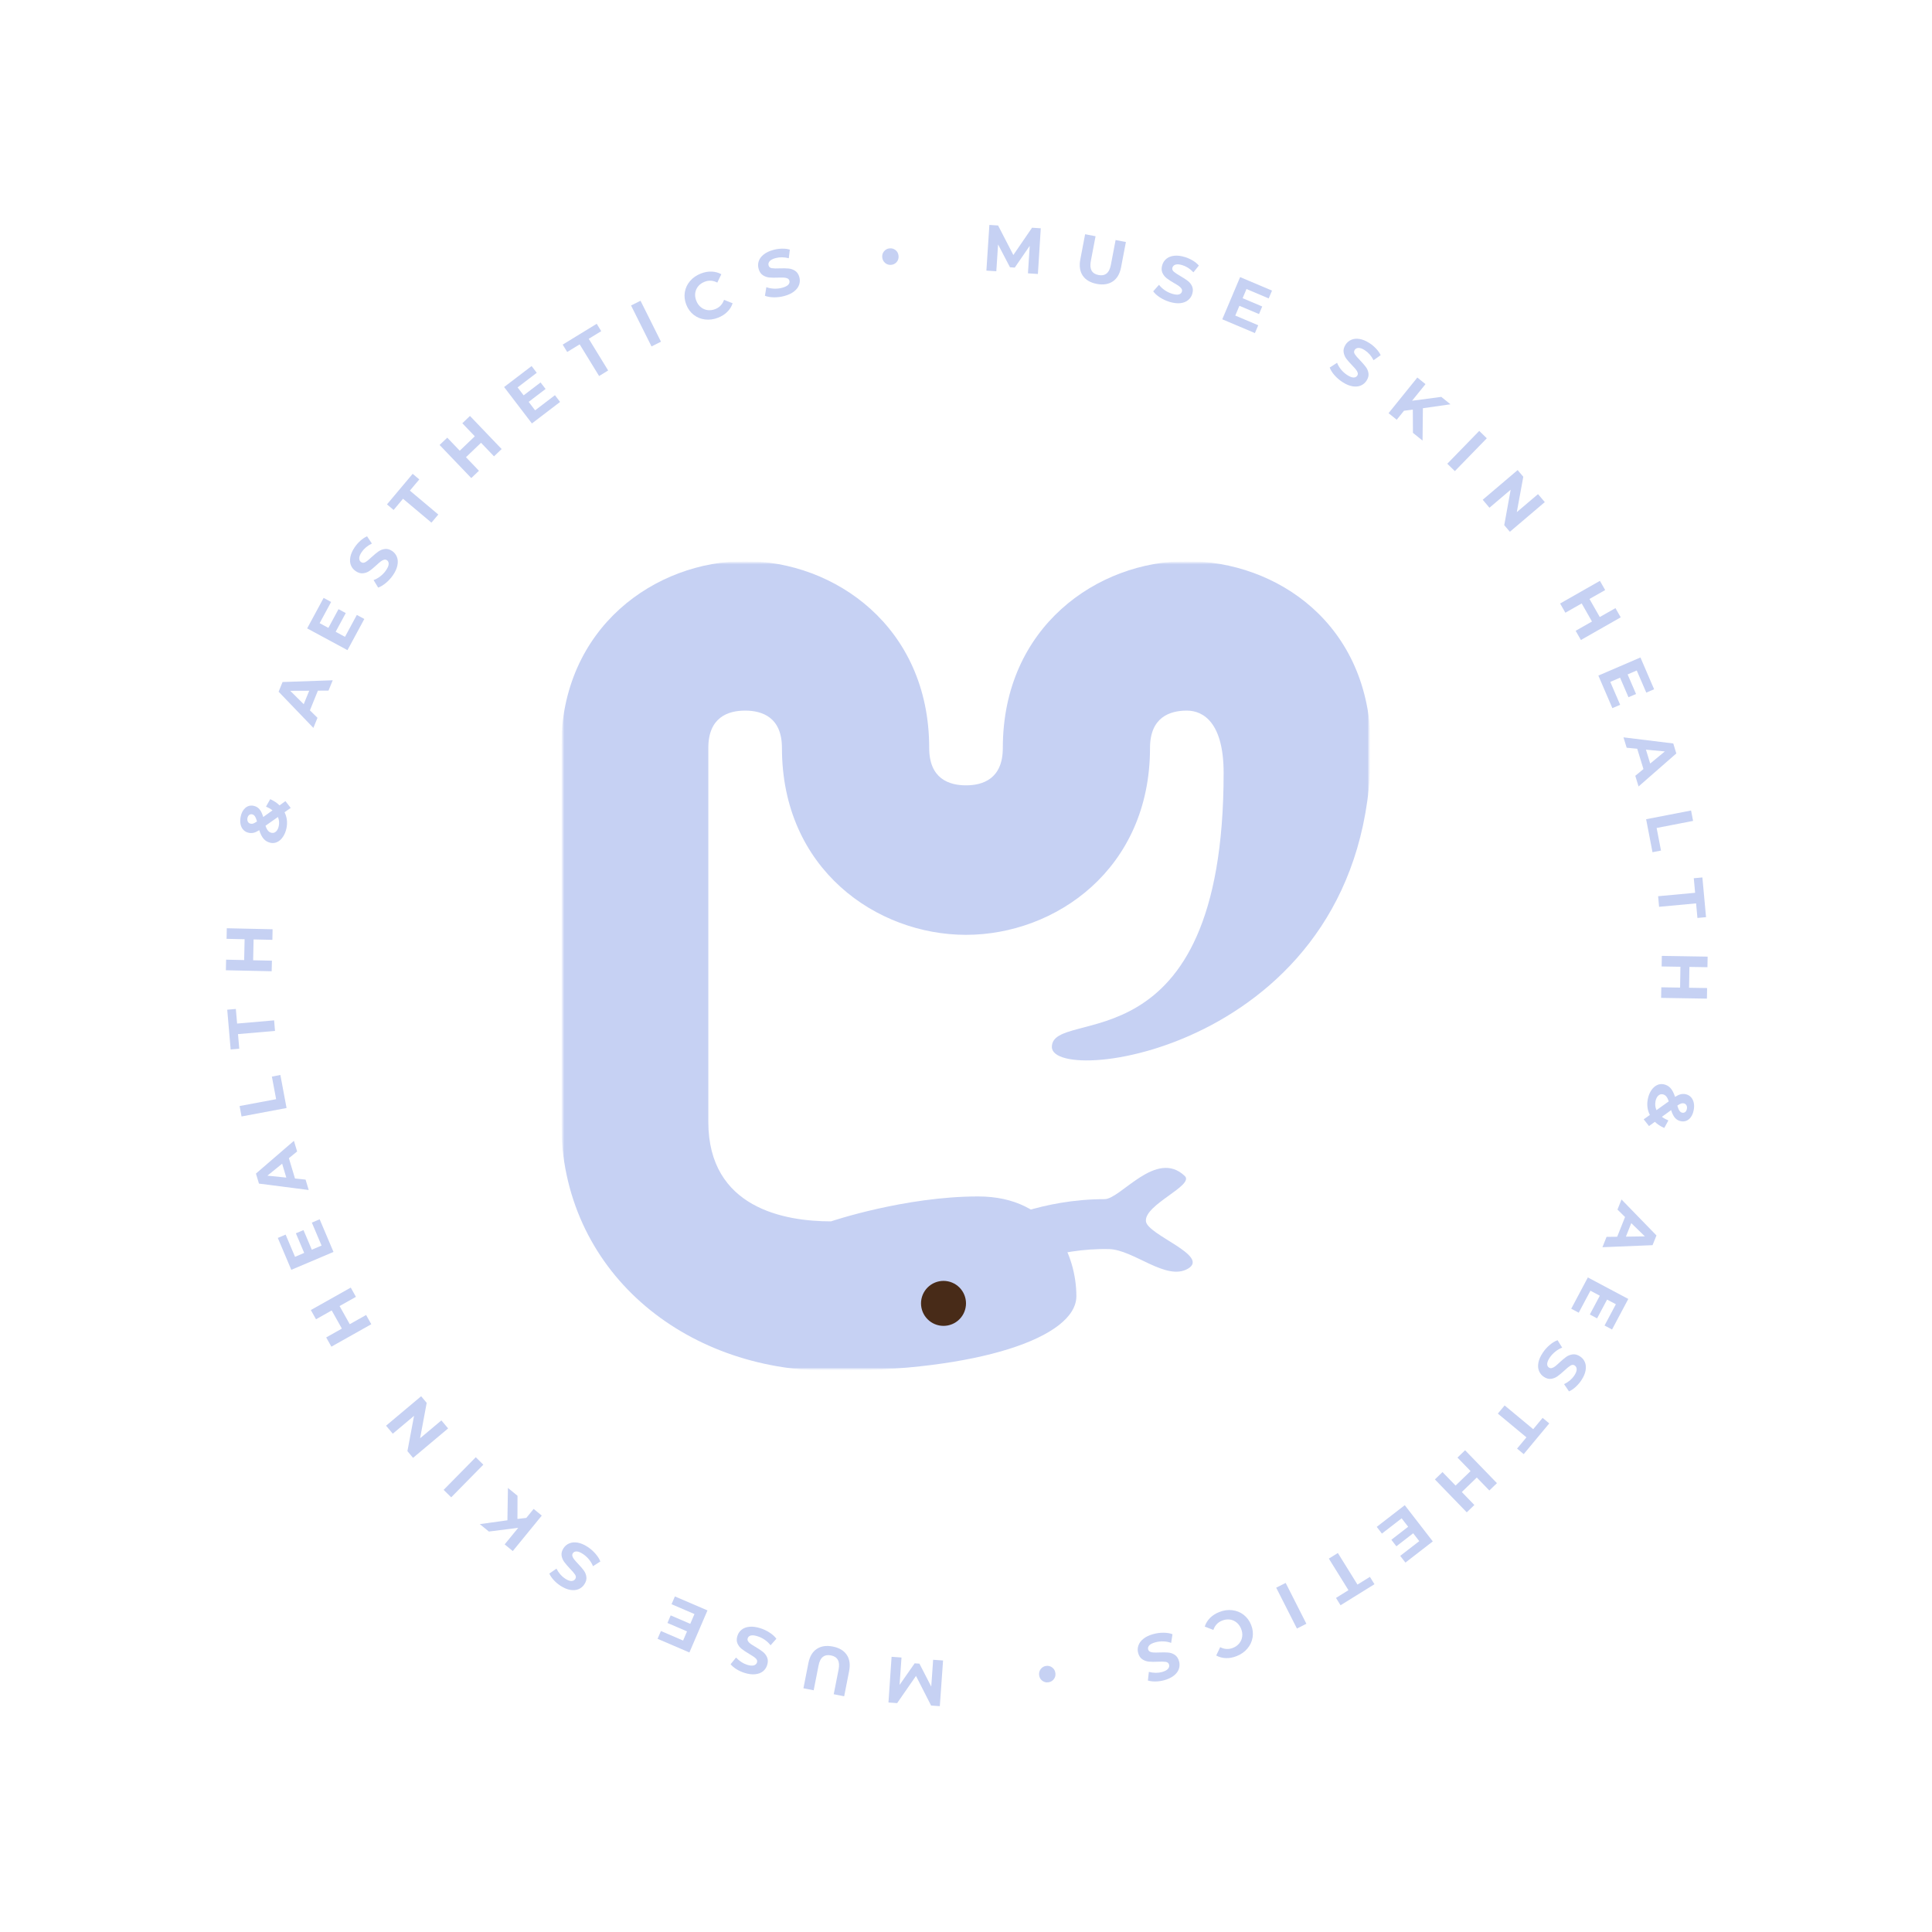 <svg width="1080" height="1080" viewBox="0 0 1080 1080" fill="none" xmlns="http://www.w3.org/2000/svg">
<mask id="mask0_9840_1893" style="mask-type:luminance" maskUnits="userSpaceOnUse" x="117" y="117" width="846" height="846">
<path d="M962.667 117.333H117.334V962.666H962.667V117.333Z" fill="white"/>
</mask>
<g mask="url(#mask0_9840_1893)">
<path d="M503.946 926.557L502.863 941.89L511.3 929.807L513.967 929.994L520.571 942.828L521.633 927.828L527.175 928.224L525.363 953.765L520.488 953.411L512.05 936.849L501.508 952.057L496.654 951.703L498.404 926.161L503.946 926.557Z" fill="#C6D1F3"/>
<path d="M465.517 920.42C469.116 921.128 471.72 922.67 473.329 925.045C474.944 927.43 475.387 930.472 474.663 934.17L471.892 948.232L466.059 947.086L468.788 933.232C469.663 928.732 468.236 926.112 464.496 925.378C462.694 925.013 461.199 925.284 460.017 926.191C458.84 927.092 458.027 928.701 457.579 931.024L454.85 944.878L449.121 943.753L451.892 929.691C452.616 925.993 454.173 923.357 456.559 921.774C458.949 920.18 461.934 919.727 465.517 920.42Z" fill="#C6D1F3"/>
<path d="M424.915 910.144C426.848 910.743 428.639 911.591 430.29 912.685C431.931 913.769 433.165 914.894 433.999 916.06L430.749 919.727C429.931 918.628 428.874 917.623 427.582 916.706C426.28 915.8 424.91 915.128 423.478 914.685C421.868 914.17 420.613 914.029 419.707 914.269C418.79 914.503 418.207 915.024 417.957 915.831C417.78 916.414 417.853 916.961 418.186 917.477C418.509 918.003 418.988 918.487 419.624 918.935C420.264 919.394 421.145 919.946 422.27 920.602C423.993 921.628 425.384 922.55 426.436 923.373C427.478 924.19 428.27 925.216 428.811 926.456C429.353 927.706 429.368 929.144 428.853 930.769C428.41 932.196 427.634 933.362 426.52 934.269C425.395 935.17 423.952 935.716 422.186 935.914C420.426 936.107 418.426 935.852 416.186 935.144C414.634 934.67 413.176 934.008 411.811 933.164C410.436 932.331 409.301 931.383 408.395 930.331L411.457 926.581C413.332 928.565 415.395 929.914 417.645 930.623C419.217 931.123 420.467 931.232 421.395 930.956C422.311 930.69 422.905 930.144 423.165 929.31C423.431 928.461 423.186 927.696 422.436 927.019C421.686 926.336 420.478 925.519 418.811 924.56C417.092 923.529 415.707 922.607 414.665 921.789C413.613 920.982 412.811 919.966 412.27 918.748C411.717 917.539 411.697 916.123 412.207 914.498C412.639 913.097 413.426 911.935 414.561 911.019C415.686 910.102 417.139 909.555 418.915 909.373C420.697 909.196 422.697 909.451 424.915 910.144Z" fill="#C6D1F3"/>
<path d="M375.398 896.766L377.273 892.412L395.482 900.225L385.378 923.745L367.586 916.1L369.461 911.745L381.857 917.079L384.044 911.954L373.107 907.245L374.919 903.016L385.857 907.725L388.211 902.266L375.398 896.766Z" fill="#C6D1F3"/>
<path d="M328.472 864.703C330.17 865.817 331.654 867.119 332.93 868.619C334.212 870.119 335.097 871.541 335.597 872.89L331.472 875.515C331.003 874.25 330.264 873 329.264 871.765C328.253 870.531 327.118 869.505 325.868 868.682C324.451 867.755 323.274 867.281 322.326 867.265C321.368 867.255 320.67 867.593 320.222 868.286C319.889 868.802 319.816 869.359 319.993 869.953C320.16 870.536 320.493 871.135 320.993 871.744C321.482 872.369 322.17 873.145 323.055 874.078C324.446 875.536 325.535 876.796 326.326 877.869C327.118 878.937 327.607 880.145 327.785 881.494C327.967 882.838 327.592 884.224 326.66 885.64C325.842 886.89 324.764 887.791 323.43 888.349C322.097 888.916 320.566 889.057 318.826 888.765C317.076 888.484 315.217 887.703 313.243 886.411C311.883 885.52 310.66 884.484 309.576 883.307C308.482 882.125 307.649 880.901 307.076 879.64L311.055 876.869C312.305 879.296 313.92 881.161 315.889 882.453C317.279 883.354 318.451 883.796 319.41 883.786C320.368 883.77 321.092 883.395 321.576 882.661C322.066 881.921 322.035 881.125 321.493 880.265C320.951 879.416 320.008 878.307 318.66 876.932C317.285 875.474 316.201 874.208 315.41 873.14C314.618 872.067 314.128 870.88 313.93 869.557C313.738 868.224 314.107 866.843 315.035 865.411C315.842 864.192 316.92 863.302 318.264 862.744C319.597 862.177 321.149 862.046 322.91 862.349C324.66 862.64 326.514 863.427 328.472 864.703Z" fill="#C6D1F3"/>
<path d="M289.253 849.1L294.211 848.517L298.315 843.496L302.857 847.225L286.648 867.058L282.107 863.329L289.69 854.058L273.294 856.142L268.211 851.996L283.648 849.85L283.94 831.767L289.294 836.142L289.253 849.1Z" fill="#C6D1F3"/>
<path d="M252.229 837.011L248 832.845L265.958 814.595L270.188 818.761L252.229 837.011Z" fill="#C6D1F3"/>
<path d="M215.814 796.968L235.419 780.51L238.523 784.218L234.835 804.01L246.731 794.01L250.502 798.489L230.898 814.947L227.752 811.197L231.46 791.468L219.564 801.447L215.814 796.968Z" fill="#C6D1F3"/>
<path d="M173.76 732.317L196.072 719.775L198.968 724.942L189.822 730.088L195.51 740.234L204.656 735.088L207.551 740.255L185.239 752.796L182.343 747.63L191.114 742.692L185.426 732.546L176.656 737.484L173.76 732.317Z" fill="#C6D1F3"/>
<path d="M174.318 683.444L178.693 681.59L186.422 699.84L162.839 709.84L155.297 692.007L159.672 690.152L164.922 702.569L170.047 700.382L165.401 689.423L169.651 687.632L174.297 698.59L179.755 696.277L174.318 683.444Z" fill="#C6D1F3"/>
<path d="M161.489 647.431L164.906 658.806L170.822 659.41L172.572 665.223L144.76 661.639L143.072 656.035L164.301 637.723L166.093 643.681L161.489 647.431ZM157.718 650.514L149.489 657.202L160.051 658.285L157.718 650.514Z" fill="#C6D1F3"/>
<path d="M135.023 624.114L133.939 618.281L154.356 614.448L151.981 601.823L156.731 600.927L160.189 619.385L135.023 624.114Z" fill="#C6D1F3"/>
<path d="M133.044 578.075L133.753 586.242L128.94 586.659L127.023 564.429L131.836 564.013L132.544 572.179L153.232 570.388L153.732 576.284L133.044 578.075Z" fill="#C6D1F3"/>
<path d="M126.781 518.896L152.385 519.459L152.26 525.376L141.76 525.146L141.51 536.792L152.01 537.021L151.864 542.938L126.26 542.376L126.406 536.459L136.489 536.688L136.739 525.042L126.656 524.813L126.781 518.896Z" fill="#C6D1F3"/>
<path d="M162.504 451.63L159.066 454.047C160.441 456.828 160.796 459.813 160.129 463.005C159.754 464.813 159.113 466.391 158.212 467.734C157.327 469.083 156.275 470.057 155.066 470.651C153.858 471.25 152.598 471.417 151.275 471.151C149.723 470.818 148.441 470.099 147.441 468.984C146.441 467.875 145.603 466.234 144.921 464.068C143.796 464.792 142.77 465.271 141.837 465.505C140.91 465.729 139.993 465.745 139.087 465.547C137.868 465.297 136.858 464.755 136.066 463.922C135.264 463.078 134.728 462.016 134.462 460.734C134.202 459.443 134.228 458.021 134.546 456.464C135.004 454.297 135.895 452.667 137.212 451.568C138.52 450.474 140.056 450.104 141.816 450.464C143.108 450.745 144.181 451.37 145.025 452.339C145.858 453.313 146.566 454.771 147.15 456.714L152.337 452.984C151.311 452.193 150.098 451.505 148.691 450.922L151.046 446.734C153.16 447.682 154.895 448.839 156.254 450.214L159.566 447.839L162.504 451.63ZM138.337 457.255C138.171 458.089 138.254 458.797 138.587 459.38C138.91 459.953 139.41 460.307 140.087 460.443C140.577 460.557 141.066 460.526 141.566 460.359C142.066 460.182 142.77 459.792 143.671 459.193C143.27 457.818 142.868 456.849 142.462 456.276C142.046 455.693 141.54 455.339 140.941 455.214C140.316 455.089 139.77 455.208 139.296 455.568C138.827 455.917 138.504 456.479 138.337 457.255ZM155.837 461.734C156.202 459.974 156.04 458.297 155.358 456.714L148.421 461.589C148.837 462.839 149.311 463.771 149.837 464.38C150.353 464.995 151.004 465.38 151.796 465.547C152.743 465.745 153.582 465.495 154.316 464.797C155.056 464.104 155.561 463.083 155.837 461.734Z" fill="#C6D1F3"/>
<path d="M177.702 386.089L173.244 397.089L177.473 401.256L175.182 406.901L155.744 386.672L157.952 381.256L185.994 380.276L183.64 386.047L177.702 386.089ZM172.848 386.131L162.244 386.172L169.786 393.651L172.848 386.131Z" fill="#C6D1F3"/>
<path d="M199.472 343.753L203.66 346.003L194.243 363.441L171.701 351.274L180.91 334.232L185.097 336.503L178.68 348.357L183.576 350.982L189.222 340.524L193.285 342.712L187.639 353.17L192.847 356.003L199.472 343.753Z" fill="#C6D1F3"/>
<path d="M219.707 321.486C218.551 323.169 217.217 324.632 215.707 325.882C214.191 327.132 212.759 327.997 211.394 328.465L208.832 324.257C210.123 323.814 211.394 323.106 212.644 322.132C213.894 321.148 214.941 320.038 215.79 318.799C216.748 317.398 217.238 316.231 217.269 315.299C217.311 314.356 216.988 313.648 216.311 313.174C215.811 312.83 215.254 312.736 214.644 312.903C214.045 313.07 213.441 313.393 212.832 313.861C212.207 314.335 211.415 315.018 210.457 315.903C208.988 317.268 207.707 318.33 206.623 319.09C205.54 319.856 204.327 320.314 202.978 320.465C201.618 320.622 200.243 320.226 198.853 319.278C197.603 318.434 196.707 317.34 196.165 316.007C195.623 314.663 195.519 313.122 195.853 311.382C196.176 309.632 196.993 307.794 198.311 305.861C199.228 304.518 200.29 303.309 201.498 302.236C202.696 301.169 203.926 300.356 205.186 299.799L207.894 303.84C205.436 305.049 203.54 306.627 202.207 308.57C201.28 309.945 200.811 311.111 200.811 312.07C200.801 313.028 201.155 313.752 201.873 314.236C202.613 314.736 203.415 314.731 204.29 314.215C205.155 313.705 206.285 312.788 207.686 311.465C209.16 310.106 210.446 309.044 211.54 308.278C212.623 307.518 213.821 307.049 215.144 306.882C216.478 306.705 217.853 307.09 219.269 308.049C220.462 308.872 221.332 309.96 221.873 311.32C222.415 312.669 222.509 314.226 222.165 315.986C221.832 317.736 221.009 319.57 219.707 321.486Z" fill="#C6D1F3"/>
<path d="M225.286 278.806L220.036 285.076L216.328 281.951L230.682 264.868L234.391 267.993L229.12 274.264L245.016 287.618L241.182 292.16L225.286 278.806Z" fill="#C6D1F3"/>
<path d="M262.714 232.516L280.422 251.016L276.151 255.099L268.901 247.516L260.484 255.578L267.734 263.161L263.443 267.245L245.734 248.745L250.026 244.661L257.005 251.953L265.422 243.891L258.443 236.599L262.714 232.516Z" fill="#C6D1F3"/>
<path d="M310.214 220.919L313.089 224.689L297.339 236.71L281.797 216.356L297.172 204.627L300.047 208.398L289.339 216.564L292.714 221.002L302.172 213.794L304.984 217.439L295.526 224.648L299.13 229.377L310.214 220.919Z" fill="#C6D1F3"/>
<path d="M324.047 192.497L317.068 196.768L314.547 192.643L333.568 180.997L336.089 185.122L329.109 189.393L339.964 207.101L334.901 210.205L324.047 192.497Z" fill="#C6D1F3"/>
<path d="M352.764 170.766L358.055 168.12L369.493 191.016L364.201 193.662L352.764 170.766Z" fill="#C6D1F3"/>
<path d="M401.372 177.612C398.94 178.56 396.528 178.883 394.143 178.591C391.752 178.299 389.627 177.435 387.768 175.987C385.924 174.544 384.539 172.643 383.622 170.279C382.705 167.919 382.445 165.586 382.83 163.279C383.221 160.961 384.2 158.893 385.768 157.07C387.32 155.253 389.33 153.862 391.789 152.904C393.856 152.101 395.862 151.737 397.81 151.82C399.768 151.893 401.57 152.383 403.226 153.299L400.976 157.966C398.627 156.732 396.268 156.581 393.893 157.508C392.419 158.081 391.226 158.914 390.31 160.008C389.403 161.107 388.851 162.362 388.643 163.779C388.445 165.195 388.643 166.643 389.226 168.112C389.81 169.601 390.648 170.794 391.747 171.695C392.841 172.601 394.101 173.148 395.518 173.341C396.935 173.539 398.377 173.351 399.851 172.779C402.226 171.851 403.856 170.128 404.747 167.612L409.539 169.529C408.955 171.336 407.961 172.935 406.56 174.32C405.169 175.711 403.44 176.81 401.372 177.612Z" fill="#C6D1F3"/>
<path d="M438.479 165.459C436.521 165.991 434.552 166.241 432.584 166.209C430.61 166.168 428.948 165.876 427.604 165.334L428.396 160.522C429.656 161.011 431.084 161.287 432.667 161.355C434.261 161.428 435.792 161.261 437.25 160.855C438.875 160.412 440.005 159.85 440.646 159.168C441.281 158.475 441.49 157.725 441.271 156.918C441.115 156.324 440.755 155.892 440.188 155.626C439.63 155.366 438.964 155.22 438.188 155.188C437.406 155.147 436.375 155.147 435.084 155.188C433.068 155.272 431.396 155.251 430.063 155.126C428.74 155.001 427.521 154.563 426.396 153.813C425.271 153.053 424.49 151.85 424.042 150.209C423.641 148.767 423.677 147.355 424.146 145.98C424.604 144.605 425.521 143.371 426.896 142.272C428.271 141.162 430.089 140.303 432.354 139.688C433.922 139.261 435.511 139.032 437.125 139.001C438.735 138.959 440.198 139.142 441.521 139.543L440.938 144.355C438.297 143.688 435.839 143.662 433.563 144.272C431.979 144.704 430.865 145.287 430.229 146.022C429.604 146.746 429.406 147.532 429.646 148.376C429.865 149.241 430.469 149.751 431.459 149.918C432.459 150.084 433.917 150.121 435.834 150.022C437.844 149.954 439.511 149.98 440.834 150.105C442.167 150.23 443.386 150.662 444.5 151.397C445.61 152.121 446.396 153.308 446.854 154.959C447.229 156.366 447.188 157.761 446.729 159.147C446.271 160.522 445.339 161.767 443.938 162.876C442.547 163.991 440.729 164.85 438.479 165.459Z" fill="#C6D1F3"/>
<path d="M498.226 148.046C496.976 148.186 495.856 147.858 494.872 147.067C493.898 146.275 493.335 145.228 493.184 143.921C493.043 142.603 493.372 141.462 494.163 140.504C494.965 139.535 495.997 138.978 497.247 138.837C498.523 138.712 499.648 139.041 500.622 139.817C501.59 140.582 502.148 141.624 502.288 142.942C502.439 144.249 502.122 145.395 501.33 146.379C500.538 147.369 499.502 147.921 498.226 148.046Z" fill="#C6D1F3"/>
<path d="M574.632 152.8L575.611 137.446L567.257 149.591L564.59 149.404L557.923 136.633L556.944 151.633L551.402 151.279L553.069 125.737L557.944 126.05L566.465 142.55L576.923 127.3L581.798 127.612L580.194 153.154L574.632 152.8Z" fill="#C6D1F3"/>
<path d="M613.11 158.703C609.496 158.006 606.886 156.479 605.277 154.12C603.662 151.745 603.204 148.714 603.902 145.016L606.589 130.933L612.423 132.058L609.777 145.933C608.912 150.433 610.35 153.037 614.089 153.745C615.891 154.094 617.381 153.818 618.548 152.912C619.725 151.995 620.537 150.381 620.985 148.058L623.631 134.183L629.381 135.287L626.694 149.37C625.996 153.068 624.454 155.709 622.069 157.308C619.678 158.917 616.694 159.381 613.11 158.703Z" fill="#C6D1F3"/>
<path d="M653.775 168.744C651.827 168.145 650.031 167.312 648.38 166.244C646.739 165.171 645.494 164.046 644.65 162.848L647.9 159.202C648.702 160.286 649.76 161.286 651.067 162.202C652.385 163.109 653.76 163.775 655.192 164.202C656.817 164.702 658.077 164.838 658.984 164.598C659.885 164.348 660.452 163.827 660.692 163.036C660.869 162.452 660.796 161.9 660.463 161.369C660.13 160.843 659.64 160.359 659.005 159.911C658.364 159.452 657.484 158.905 656.359 158.265C654.619 157.254 653.223 156.343 652.171 155.536C651.13 154.718 650.327 153.692 649.775 152.452C649.234 151.218 649.213 149.786 649.713 148.161C650.14 146.734 650.921 145.557 652.046 144.64C653.171 143.723 654.609 143.171 656.359 142.973C658.109 142.765 660.109 143.004 662.359 143.682C663.911 144.171 665.38 144.822 666.755 145.64C668.13 146.463 669.265 147.4 670.171 148.452L667.13 152.223C665.255 150.239 663.182 148.905 660.921 148.223C659.338 147.739 658.088 147.635 657.171 147.911C656.255 148.176 655.661 148.734 655.4 149.577C655.135 150.426 655.385 151.192 656.15 151.869C656.911 152.536 658.13 153.343 659.796 154.286C661.531 155.301 662.926 156.213 663.984 157.015C665.036 157.822 665.838 158.838 666.38 160.057C666.932 161.265 666.963 162.692 666.463 164.327C666.046 165.713 665.265 166.869 664.13 167.786C663.005 168.713 661.551 169.275 659.775 169.473C658.01 169.666 656.01 169.421 653.775 168.744Z" fill="#C6D1F3"/>
<path d="M703.358 181.819L701.504 186.194L683.254 178.486L693.233 154.902L711.066 162.444L709.212 166.819L696.796 161.569L694.629 166.694L705.587 171.319L703.796 175.569L692.837 170.944L690.525 176.402L703.358 181.819Z" fill="#C6D1F3"/>
<path d="M750.487 213.611C748.789 212.512 747.289 211.221 745.987 209.736C744.695 208.247 743.805 206.83 743.32 205.465L747.445 202.799C747.914 204.08 748.654 205.335 749.654 206.57C750.664 207.788 751.805 208.809 753.07 209.632C754.497 210.549 755.68 211.012 756.612 211.028C757.555 211.038 758.258 210.695 758.716 209.986C759.049 209.471 759.122 208.913 758.945 208.32C758.763 207.721 758.424 207.122 757.924 206.528C757.435 205.918 756.742 205.148 755.841 204.215C754.435 202.773 753.341 201.517 752.549 200.445C751.768 199.377 751.284 198.174 751.091 196.84C750.893 195.497 751.258 194.106 752.174 192.674C752.977 191.424 754.049 190.517 755.383 189.945C756.716 189.361 758.247 189.21 759.987 189.486C761.721 189.767 763.581 190.543 765.57 191.82C766.93 192.695 768.159 193.726 769.258 194.903C770.367 196.085 771.216 197.299 771.799 198.549L767.82 201.361C766.57 198.934 764.951 197.08 762.966 195.799C761.576 194.898 760.393 194.46 759.424 194.486C758.466 194.502 757.747 194.877 757.279 195.611C756.789 196.361 756.82 197.163 757.362 198.007C757.904 198.856 758.852 199.965 760.216 201.34C761.602 202.788 762.695 204.043 763.487 205.111C764.289 206.168 764.789 207.351 764.987 208.674C765.195 209.991 764.831 211.366 763.904 212.799C763.112 214.033 762.049 214.934 760.716 215.507C759.383 216.09 757.831 216.236 756.07 215.945C754.305 215.653 752.445 214.872 750.487 213.611Z" fill="#C6D1F3"/>
<path d="M789.777 228.981L784.84 229.606L780.777 234.648L776.215 230.961L792.298 211.044L796.861 214.731L789.34 224.023L805.694 221.856L810.819 226.002L795.402 228.211L795.215 246.294L789.84 241.961L789.777 228.981Z" fill="#C6D1F3"/>
<path d="M826.901 240.877L831.13 245.002L813.276 263.356L809.047 259.231L826.901 240.877Z" fill="#C6D1F3"/>
<path d="M863.552 280.679L844.031 297.262L840.885 293.575L844.469 273.762L832.615 283.825L828.844 279.367L848.365 262.783L851.531 266.512L847.906 286.283L859.76 276.221L863.552 280.679Z" fill="#C6D1F3"/>
<path d="M905.986 345.095L883.736 357.762L880.799 352.616L889.924 347.428L884.174 337.324L875.049 342.512L872.111 337.366L894.361 324.699L897.299 329.845L888.528 334.824L894.278 344.928L903.049 339.949L905.986 345.095Z" fill="#C6D1F3"/>
<path d="M905.682 393.989L901.327 395.864L893.494 377.655L917.015 367.53L924.661 385.301L920.286 387.176L914.952 374.801L909.848 377.009L914.557 387.947L910.327 389.759L905.619 378.822L900.161 381.176L905.682 393.989Z" fill="#C6D1F3"/>
<path d="M918.698 429.912L915.219 418.558L909.323 417.995L907.531 412.183L935.365 415.599L937.073 421.183L915.969 439.641L914.135 433.683L918.698 429.912ZM922.469 426.828L930.656 420.058L920.094 419.058L922.469 426.828Z" fill="#C6D1F3"/>
<path d="M945.318 453.076L946.443 458.889L926.068 462.847L928.506 475.472L923.756 476.389L920.193 457.951L945.318 453.076Z" fill="#C6D1F3"/>
<path d="M947.584 499.077L946.834 490.932L951.646 490.494L953.688 512.702L948.876 513.14L948.126 504.994L927.438 506.911L926.896 500.994L947.584 499.077Z" fill="#C6D1F3"/>
<path d="M954.18 558.24L928.576 557.823L928.68 551.906L939.18 552.073L939.368 540.427L928.868 540.26L928.972 534.344L954.576 534.76L954.472 540.677L944.389 540.51L944.201 552.156L954.285 552.323L954.18 558.24Z" fill="#C6D1F3"/>
<path d="M918.84 625.705L922.277 623.268C920.876 620.502 920.501 617.518 921.152 614.309C921.517 612.502 922.142 610.924 923.027 609.58C923.913 608.231 924.965 607.252 926.173 606.643C927.392 606.028 928.663 605.856 929.986 606.122C931.538 606.439 932.819 607.148 933.819 608.247C934.819 609.356 935.663 610.997 936.361 613.163C937.47 612.455 938.491 611.976 939.423 611.726C940.35 611.486 941.267 611.46 942.173 611.643C943.408 611.893 944.423 612.434 945.215 613.268C946.007 614.101 946.538 615.163 946.819 616.455C947.095 617.747 947.074 619.163 946.757 620.705C946.324 622.882 945.454 624.523 944.152 625.622C942.845 626.731 941.309 627.106 939.548 626.747C938.257 626.481 937.184 625.861 936.34 624.893C935.491 623.919 934.767 622.476 934.173 620.559L929.007 624.309C930.048 625.085 931.257 625.757 932.632 626.33L930.34 630.538C928.215 629.622 926.465 628.476 925.09 627.101L921.798 629.476L918.84 625.705ZM942.965 619.934C943.132 619.111 943.048 618.413 942.715 617.83C942.392 617.257 941.892 616.903 941.215 616.768C940.725 616.669 940.236 616.705 939.736 616.872C939.236 617.038 938.533 617.424 937.632 618.038C938.033 619.398 938.444 620.372 938.861 620.955C939.277 621.538 939.783 621.882 940.382 621.997C941.007 622.122 941.553 622.002 942.027 621.643C942.496 621.294 942.809 620.726 942.965 619.934ZM925.444 615.58C925.095 617.341 925.277 619.007 925.986 620.58L932.861 615.663C932.428 614.413 931.949 613.481 931.423 612.872C930.908 612.273 930.257 611.893 929.465 611.726C928.533 611.544 927.699 611.799 926.965 612.497C926.225 613.189 925.72 614.216 925.444 615.58Z" fill="#C6D1F3"/>
<path d="M904.016 691.35L908.411 680.329L904.182 676.162L906.432 670.517L925.974 690.621L923.786 696.058L895.766 697.204L898.078 691.412L904.016 691.35ZM908.891 691.287L919.495 691.142L911.891 683.746L908.891 691.287Z" fill="#C6D1F3"/>
<path d="M882.516 733.808L878.328 731.579L887.62 714.1L910.224 726.12L901.141 743.204L896.953 740.975L903.286 729.079L898.37 726.475L892.786 736.975L888.724 734.808L894.307 724.308L889.057 721.516L882.516 733.808Z" fill="#C6D1F3"/>
<path d="M862.436 756.171C863.561 754.488 864.884 753.014 866.394 751.754C867.894 750.504 869.332 749.65 870.707 749.191L873.269 753.337C871.988 753.806 870.728 754.535 869.478 755.525C868.243 756.509 867.202 757.618 866.353 758.858C865.41 760.259 864.926 761.431 864.894 762.379C864.853 763.322 865.181 764.025 865.873 764.483C866.389 764.827 866.946 764.91 867.54 764.733C868.139 764.566 868.743 764.243 869.353 763.775C869.978 763.301 870.759 762.613 871.707 761.712C873.176 760.348 874.446 759.28 875.519 758.504C876.603 757.738 877.816 757.275 879.165 757.108C880.524 756.941 881.905 757.327 883.311 758.275C884.561 759.108 885.457 760.197 885.998 761.546C886.54 762.889 886.649 764.431 886.332 766.171C886.024 767.905 885.217 769.743 883.915 771.691C882.998 773.035 881.941 774.254 880.748 775.337C879.566 776.421 878.342 777.238 877.082 777.796L874.332 773.754C876.79 772.556 878.676 770.973 879.998 769.004C880.915 767.639 881.373 766.473 881.373 765.504C881.373 764.546 881.009 763.816 880.29 763.316C879.551 762.827 878.754 762.848 877.894 763.379C877.03 763.905 875.899 764.827 874.498 766.15C873.024 767.509 871.748 768.572 870.665 769.337C869.592 770.113 868.405 770.592 867.082 770.775C865.748 770.967 864.373 770.587 862.957 769.629C861.748 768.806 860.868 767.717 860.311 766.358C859.759 765.009 859.644 763.462 859.978 761.712C860.311 759.962 861.134 758.113 862.436 756.171Z" fill="#C6D1F3"/>
<path d="M857.079 798.922L862.329 792.61L866.038 795.693L851.767 812.86L848.059 809.776L853.288 803.485L837.309 790.214L841.1 785.651L857.079 798.922Z" fill="#C6D1F3"/>
<path d="M819.93 845.403L802.117 827.007L806.367 822.903L813.68 830.444L822.055 822.34L814.742 814.799L818.992 810.694L836.805 829.09L832.555 833.194L825.534 825.944L817.159 834.049L824.18 841.299L819.93 845.403Z" fill="#C6D1F3"/>
<path d="M772.501 857.279L769.605 853.529L785.272 841.404L800.939 861.654L785.647 873.488L782.73 869.738L793.376 861.508L789.98 857.113L780.585 864.383L777.772 860.738L787.168 853.467L783.522 848.758L772.501 857.279Z" fill="#C6D1F3"/>
<path d="M758.834 885.788L765.792 881.476L768.334 885.58L749.376 897.351L746.834 893.247L753.792 888.913L742.834 871.268L747.876 868.143L758.834 885.788Z" fill="#C6D1F3"/>
<path d="M730.279 907.696L724.988 910.362L713.404 887.529L718.696 884.862L730.279 907.696Z" fill="#C6D1F3"/>
<path d="M681.605 901.124C684.021 900.165 686.428 899.822 688.813 900.103C691.188 900.379 693.313 901.233 695.188 902.665C697.048 904.092 698.449 905.988 699.396 908.353C700.324 910.697 700.594 913.03 700.209 915.353C699.818 917.671 698.844 919.738 697.292 921.561C695.751 923.395 693.761 924.796 691.313 925.77C689.245 926.587 687.24 926.962 685.292 926.895C683.334 926.837 681.532 926.353 679.876 925.436L682.084 920.77C684.449 921.988 686.813 922.129 689.188 921.186C690.662 920.603 691.85 919.754 692.751 918.645C693.657 917.546 694.204 916.29 694.396 914.874C694.594 913.467 694.396 912.03 693.813 910.561C693.219 909.072 692.365 907.879 691.251 906.978C690.141 906.072 688.886 905.525 687.48 905.332C686.063 905.15 684.62 905.353 683.146 905.936C680.771 906.879 679.146 908.613 678.271 911.145L673.459 909.27C674.042 907.447 675.032 905.837 676.417 904.436C677.808 903.046 679.537 901.941 681.605 901.124Z" fill="#C6D1F3"/>
<path d="M644.575 913.492C646.533 912.95 648.502 912.684 650.47 912.7C652.444 912.726 654.095 913.012 655.429 913.554L654.679 918.387C653.403 917.898 651.97 917.622 650.387 917.554C648.793 917.497 647.273 917.669 645.825 918.075C644.2 918.518 643.075 919.085 642.45 919.783C641.814 920.492 641.606 921.247 641.825 922.054C641.991 922.637 642.356 923.059 642.908 923.325C643.465 923.585 644.137 923.731 644.929 923.762C645.71 923.804 646.741 923.794 648.033 923.742C650.049 923.658 651.715 923.669 653.033 923.783C654.356 923.893 655.585 924.325 656.72 925.075C657.856 925.835 658.648 927.033 659.095 928.658C659.497 930.101 659.47 931.512 659.012 932.887C658.564 934.262 657.658 935.502 656.283 936.617C654.908 937.726 653.095 938.601 650.845 939.242C649.278 939.669 647.689 939.908 646.075 939.95C644.465 939.992 643.002 939.814 641.679 939.429L642.22 934.596C644.877 935.273 647.34 935.294 649.616 934.658C651.2 934.21 652.304 933.622 652.929 932.887C653.554 932.148 653.752 931.367 653.512 930.533C653.278 929.669 652.668 929.158 651.679 928.992C650.679 928.835 649.22 928.809 647.304 928.908C645.293 929.002 643.627 928.992 642.304 928.867C640.97 928.752 639.741 928.33 638.616 927.596C637.491 926.872 636.7 925.689 636.241 924.054C635.856 922.648 635.898 921.252 636.366 919.867C636.825 918.492 637.752 917.242 639.137 916.117C640.512 914.992 642.325 914.117 644.575 913.492Z" fill="#C6D1F3"/>
<path d="M584.905 931.243C586.155 931.103 587.28 931.42 588.28 932.202C589.27 932.993 589.837 934.045 589.988 935.368C590.129 936.67 589.801 937.806 589.009 938.764C588.217 939.733 587.197 940.29 585.947 940.431C584.686 940.582 583.561 940.269 582.572 939.493C581.587 938.728 581.025 937.691 580.884 936.389C580.733 935.066 581.051 933.915 581.842 932.931C582.624 931.957 583.645 931.394 584.905 931.243Z" fill="#C6D1F3"/>
<mask id="mask1_9840_1893" style="mask-type:luminance" maskUnits="userSpaceOnUse" x="313" y="313" width="453" height="453">
<path d="M313.672 313.667H765.505V765.5H313.672V313.667Z" fill="white"/>
</mask>
<g mask="url(#mask1_9840_1893)">
<mask id="mask2_9840_1893" style="mask-type:luminance" maskUnits="userSpaceOnUse" x="313" y="313" width="454" height="454">
<path d="M766.667 313.334H313.334V766.667H766.667V313.334Z" fill="white"/>
</mask>
<g mask="url(#mask2_9840_1893)">
<path d="M617.454 670.329C626.496 670.329 646.309 642.126 662.303 657.391C667.835 662.662 639.444 673.459 640.59 682.751C641.533 690.386 676.324 701.865 664.163 709.147C652.007 716.412 633.762 698.568 619.991 698.256C590.043 697.563 567.033 708.98 566.704 709.147C559.902 712.589 551.678 709.798 548.298 702.907C544.902 696.032 547.658 687.657 554.434 684.225C556.079 683.391 582.413 670.329 617.454 670.329Z" fill="#C6D1F3"/>
<mask id="mask3_9840_1893" style="mask-type:luminance" maskUnits="userSpaceOnUse" x="314" y="314" width="452" height="452">
<path d="M314.49 314.485H765.506V765.501H314.49V314.485Z" fill="white"/>
</mask>
<g mask="url(#mask3_9840_1893)">
<path d="M416.552 313.668C466.432 313.668 519.427 350.283 519.427 418.126C519.427 435.402 530.62 439.012 540.01 439.012C549.391 439.012 560.583 435.402 560.583 418.126C560.583 350.283 613.594 313.668 663.458 313.668C713.328 313.668 766.323 348.496 766.323 418.126C766.323 585.257 588.005 608.329 588.005 585.257C588.005 562.184 684.016 599.178 684.016 432.048C684.016 404.194 672.828 397.23 663.448 397.23C654.052 397.23 642.865 400.84 642.865 418.116C642.865 485.949 589.865 522.579 539.984 522.579C490.12 522.579 437.109 485.965 437.109 418.116C437.109 400.84 425.917 397.23 416.526 397.23C407.13 397.23 395.953 400.84 395.953 418.116V627.038C395.953 675.512 438.917 682.751 464.531 682.751C464.531 682.751 505.672 668.819 546.828 668.819C587.979 668.819 601.698 701.465 601.698 724.538C601.724 747.611 546.849 766.319 464.557 766.319C382.25 766.319 313.672 710.35 313.672 627.038V418.126C313.672 350.283 366.682 313.668 416.552 313.668Z" fill="#C6D1F3"/>
</g>
<path d="M514.85 728.594C514.85 727.771 514.933 726.954 515.094 726.141C515.256 725.334 515.495 724.548 515.808 723.782C516.126 723.021 516.511 722.298 516.969 721.61C517.428 720.923 517.949 720.287 518.537 719.704C519.12 719.12 519.756 718.6 520.438 718.141C521.126 717.683 521.85 717.298 522.615 716.98C523.376 716.662 524.162 716.423 524.975 716.266C525.782 716.105 526.6 716.021 527.428 716.021C528.251 716.021 529.068 716.105 529.881 716.266C530.688 716.423 531.475 716.662 532.235 716.98C533.001 717.298 533.725 717.683 534.412 718.141C535.1 718.6 535.735 719.12 536.318 719.704C536.902 720.287 537.423 720.923 537.881 721.61C538.339 722.298 538.725 723.021 539.042 723.782C539.36 724.548 539.594 725.334 539.756 726.141C539.917 726.954 540.001 727.771 540.001 728.594C540.001 729.423 539.917 730.24 539.756 731.048C539.594 731.86 539.36 732.646 539.042 733.407C538.725 734.173 538.339 734.896 537.881 735.584C537.423 736.266 536.902 736.902 536.318 737.485C535.735 738.068 535.1 738.594 534.412 739.053C533.725 739.511 533.001 739.896 532.235 740.214C531.475 740.527 530.688 740.766 529.881 740.928C529.068 741.089 528.251 741.167 527.428 741.167C526.6 741.167 525.782 741.089 524.975 740.928C524.162 740.766 523.376 740.527 522.615 740.214C521.85 739.896 521.126 739.511 520.438 739.053C519.756 738.594 519.12 738.068 518.537 737.485C517.949 736.902 517.428 736.266 516.969 735.584C516.511 734.896 516.126 734.173 515.808 733.407C515.495 732.646 515.256 731.86 515.094 731.048C514.933 730.24 514.85 729.423 514.85 728.594Z" fill="#482B18"/>
</g>
</g>
</g>
</svg>
